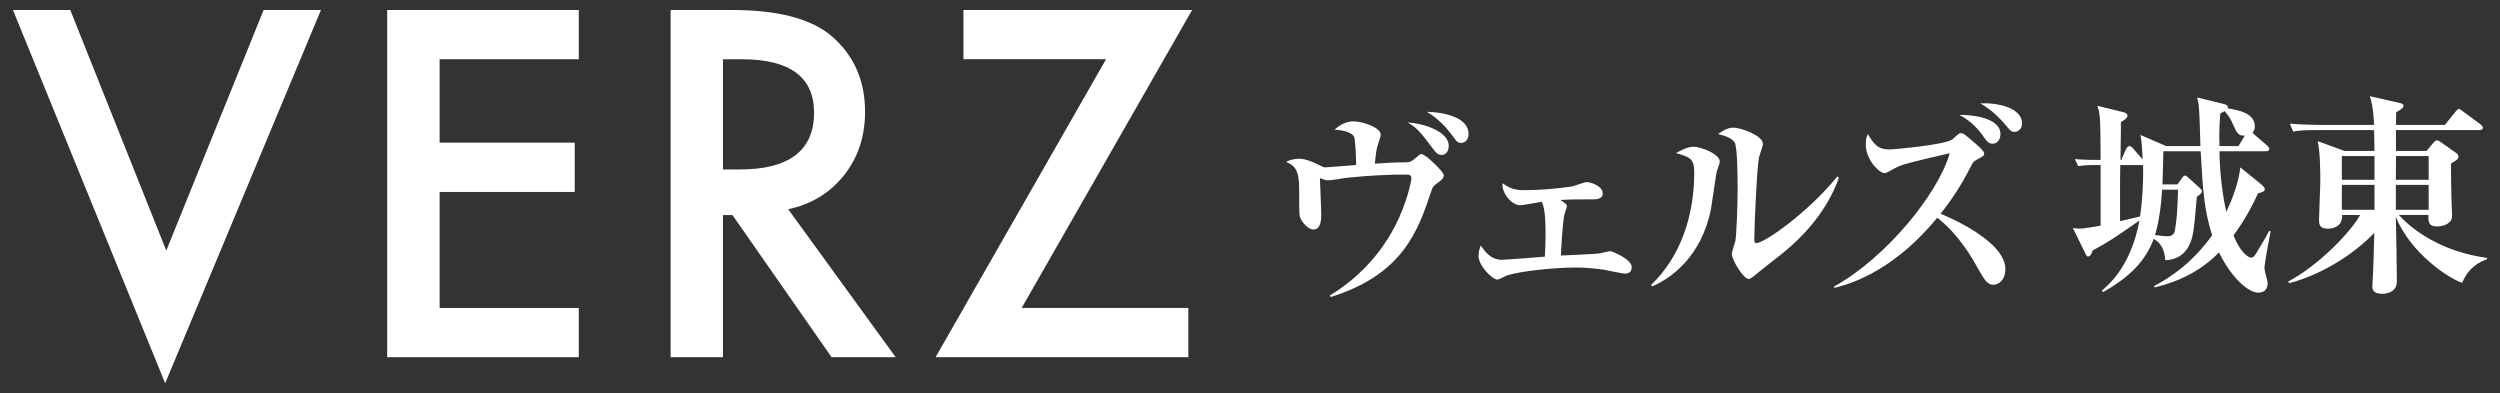 <?xml version="1.0" encoding="UTF-8"?><svg id="a" xmlns="http://www.w3.org/2000/svg" viewBox="0 0 178 28"><rect x="0" y="0" width="178" height="28" fill="#333333" stroke="none"/><g><polygon points="5.003 .712 11.839 17.843 18.77 .712 22.853 .712 11.76 27.288 .922 .712 5.003 .712" fill="#fff"/><polygon points="41.208 4.217 31.301 4.217 31.301 10.158 40.919 10.158 40.919 13.667 31.301 13.667 31.301 21.926 41.208 21.926 41.208 25.433 27.568 25.433 27.568 .712 41.208 .712 41.208 4.217" fill="#fff"/><path d="m56.121,14.898l7.652,10.535h-4.563l-7.06-10.122h-.675v10.122h-3.727V.712h4.369c3.268,0,5.625.616,7.076,1.844,1.601,1.368,2.399,3.166,2.399,5.411,0,1.752-.499,3.253-1.501,4.513-1.002,1.262-2.326,2.066-3.97,2.418m-4.646-2.833h1.187c3.534,0,5.3-1.352,5.3-4.052,0-2.526-1.721-3.795-5.157-3.795h-1.33v7.847Z" fill="#fff"/><polygon points="72.743 21.926 84.609 21.926 84.609 25.433 66.613 25.433 78.751 4.217 68.599 4.217 68.599 .712 84.879 .712 72.743 21.926" fill="#fff"/></g><g><path d="m102.435,12.965c-.38.275-.412.301-.536.667-.918,2.756-1.983,5.897-7.149,7.517l-.064-.112c1.969-1.192,3.582-2.891,4.644-4.945.842-1.635,1.16-3.189,1.16-3.407,0-.255-.191-.255-.495-.255-.934,0-2.39.05-4.056.222-.413.045-1.043.189-1.455.189-.068,0-.43-.125-.509-.156.012.189.095,2.282.095,2.505,0,.424,0,1.151-.573,1.151-.312,0-.854-.501-.964-.981-.034-.091-.034-1.263-.034-1.898,0-1.334-.284-1.667-.932-1.939.428-.219.853-.219.948-.219.461,0,1.029.271,1.205.349.46.235.522.264.633.264.19,0,1.937-.156,2.203-.168,0-.368-.05-1.793-.141-2.001-.205-.405-1.015-.491-1.396-.52.601-.554,1.142-.586,1.347-.586.601,0,1.936.411,1.936.947,0,.112-.017.158-.163.609-.125.393-.155.47-.249,1.455.74-.05,1.426-.095,2.17-.095.361,0,.428-.046.952-.491.091-.081.108-.098.187-.098.303,0,1.601,1.27,1.601,1.509.001.219-.237.396-.365.487m.196-1.933c-.272,0-.399-.173-.653-.507-.732-.964-1.06-1.426-1.758-1.805,1.172.064,2.931.647,2.931,1.664,0,.158-.063.648-.52.648m1.408-.854c-.193,0-.319-.064-.539-.399-.146-.189-.823-1.199-1.918-1.816,1.126.012,2.978.361,2.978,1.569,0,.49-.318.646-.521.646" fill="#fff"/><path d="m115.685,19.48c-.161,0-.87-.155-1.126-.202-.27-.072-1.205-.23-2.425-.23-1.283,0-3.867.23-4.862.576-.113.045-.553.283-.649.283-.366,0-1.351-.981-1.351-1.683,0-.326.083-.548.162-.746.281.419.694,1.021,1.518,1.021.179,0,2.76-.196,3.043-.225.032-.678.048-1.123.048-1.561,0-.687,0-1.815-.268-2.349-.24.032-1.316.25-1.539.25-.602,0-1.346-.886-1.251-1.57.604.497,1.297.497,1.429.497,1.186,0,2.376-.097,3.531-.268.176-.04.874-.308,1.015-.308.288,0,1.156.269,1.156.811,0,.416-.491.416-.728.416-.569,0-1.774,0-2.282.046.459.297.459.363.459.44,0,.091-.155.479-.173.574-.146.559-.255,2.835-.255,2.943.445-.029,2.396-.096,2.792-.158.109-.017.598-.155.711-.155.145,0,1.539.571,1.539,1.136-.003.383-.257.462-.494.462" fill="#fff"/><path d="m122.226,12.241c-.063.287-.329,2.232-.408,2.659-.698,3.438-2.885,4.929-4.17,5.484l-.094-.091c2.156-2.067,3.075-5.022,3.075-8.005,0-.999-.27-1.078-1.301-1.395.556-.287.89-.445,1.254-.445.507,0,1.868.507,1.868,1.066,0,.124-.204.615-.224.727m4.566,5.893c-.302.235-1.603,1.255-1.852,1.476-.304.235-.366.252-.428.252-.399,0-1.206-1.391-1.206-1.773,0-.158.219-.794.254-.936.079-.438.158-2.551.158-3.708,0-.558,0-2.931-.204-3.285-.225-.392-.892-.536-1.189-.615.219-.156.632-.457,1.089-.457.56,0,2.107.569,2.107,1.157,0,.156-.249.809-.279.948-.147.68-.336,4.9-.336,5.881,0,.125.034.235.142.235.6,0,3.775-2.262,5.772-4.752l.111.096c-.559,1.586-1.745,3.581-4.139,5.481" fill="#fff"/><path d="m141.911,20.277c-.428,0-.653-.403-1.16-1.305-1.221-2.199-2.392-3.131-2.82-3.468-2.822,3.453-5.737,4.632-7.335,4.992l-.017-.091c3.689-2.042,7.4-6.569,8.242-9.496-2.745.635-3.457.808-3.9,1.064-.556.314-.62.349-.746.349-.381,0-1.332-.957-1.332-2.031,0-.397.049-.542.143-.746.604,1.048.996,1.093,1.632,1.093.126,0,3.852-.314,4.39-.713.063-.045.38-.347.428-.38.046-.045.142-.062.207-.062.143,0,.221.062.999.729q.631.536.631.713c0,.16-.05.188-.49.426-.237.127-.299.173-.397.382-.411.794-1.028,1.996-2.218,3.486.536.219,4.613,1.933,4.613,3.941.001.778-.475,1.117-.87,1.117m-.017-10.048c-.317,0-.396-.114-.777-.651-.428-.585-.965-1.076-1.617-1.393.636-.033,2.931.123,2.931,1.36-.001.38-.219.684-.537.684m1.551-.84c-.252,0-.299-.066-.759-.621-.109-.138-.884-.981-1.693-1.408,1.074-.064,2.977.249,2.977,1.438-.001.399-.303.591-.525.591" fill="#fff"/><path d="m161.229,19.098c0,.174.227.902.227,1.05,0,.49-.275.688-.683.688-.594,0-1.795-.865-2.779-2.861-1.748,1.79-3.813,2.291-4.575,2.487l-.058-.086c1.155-.621,2.673-1.592,4.144-3.624-.577-1.854-.65-3.074-.818-5.984h-2.659c-.014.738-.014,1.121-.061,2.361h1.067l.301-.422c.059-.09.154-.21.229-.21.058,0,.137.042.243.147l.787.713c.139.125.184.189.184.241,0,.128-.045.177-.362.419-.109,1.287-.202,2.308-.308,2.763-.091.364-.393,1.699-1.943,1.745-.058-1.054-.562-1.352-.819-1.518-.563,1.5-1.611,2.668-3.613,3.793l-.077-.112c.761-.633,2.126-2.033,2.674-4.991-1.081.759-2.158,1.526-3.326,2.127-.106.291-.181.438-.35.438-.075,0-.108-.078-.195-.255l-.87-1.775c.2.029.319.047.503.047.316,0,1.092-.155,1.472-.213v-4.315h-.392c-.73,0-.988.045-1.202.08l-.243-.502c.669.058,1.55.058,1.837.058-.017-2.885-.017-3.219-.229-3.856l1.855.457c.137.033.286.106.286.261,0,.178-.375.391-.469.44v.588c0,.335-.03,1.809-.03,2.11h.058l.32-.726c.08-.168.15-.26.258-.26.079,0,.168.061.275.181l.577.669c.03.031.058.06.09.108-.06-1.233-.09-1.337-.154-1.748l1.827.79h2.44c-.027-.759-.044-1.975-.105-2.733-.016-.227-.042-.393-.121-.726l1.915.469c.121.03.332.106.246.302.725.121,1.941.32,1.941,1.289,0,.229-.09.353-.168.441.047.031.062.062.089.095l.96.831c.071.077.15.155.15.229,0,.149-.138.17-.227.17h-3.323c.01.846.089,2.518.482,4.31.457-.925.882-2.112,1.006-3.16l1.529,1.244c.063.067.212.197.212.291,0,.181-.164.227-.482.306-.318.699-.821,1.729-1.748,3.007.472,1.195,1.067,1.579,1.245,1.579.196,0,.291-.158.545-.598.26-.424.52-.862.748-1.317l.104.05c-.09.468-.437,2.274-.437,2.618m-10.267-7.347c0,.167-.015.957-.015,1.135v2.858c.212-.046,1.2-.274,1.428-.336.149-1.044.243-2.41.212-3.657h-1.625Zm2.977,1.751c-.092,1.638-.349,2.761-.504,3.231.168.02.641.089.884.089.471,0,.513-.313.547-.494.152-.973.152-1.266.212-2.826h-1.139Zm5.175-4.376c-.316-.7-.395-.85-.728-1.218-.091.063-.125.079-.303.171-.048.609-.09,1.334-.058,2.322h1.351l.454-.744c-.289-.001-.47-.001-.716-.531" fill="#fff"/><path d="m175.306,20.135c-.914-.291-3.632-2.047-4.723-4.681.026.958.074,3.752.074,4.568,0,.859-.867.896-1.032.896-.714,0-.714-.36-.714-.588,0-.046.015-.117.015-.212.075-1.245.106-2.994.123-3.542-1.142,1.216-3.373,2.875-6.074,3.592l-.048-.129c2.188-1.153,4.466-3.548,5.118-4.733h-1.288c.042.832-.623.975-1.048.975-.594,0-.594-.385-.594-.613,0-.426.091-2.324.091-2.765,0-.817-.017-2.094-.182-2.852l1.898.696h2.141c0-.333-.015-1.118-.031-1.484h-4.114c-.927,0-1.26.033-1.643.104l-.24-.562c.927.076,1.988.091,2.153.091h3.844c-.017-.346-.044-1.289-.302-2.047l2.125.481c.199.046.274.109.274.198,0,.109-.047.183-.52.472,0,.077-.017.773-.017.896h3.479l.762-.943c.121-.15.167-.196.239-.196.079,0,.154.075.277.164l1.276.941c.072.064.151.138.151.229,0,.154-.137.17-.242.17h-5.941v1.484h2.174l.515-.609c.076-.07.137-.149.246-.149.073,0,.168.079.258.137l1.064.747c.104.075.196.153.196.286,0,.106-.045.217-.533.484,0,.609,0,1.472.029,2.525,0,.196.047,1.027.047,1.2,0,.559-.609.757-1.095.757-.603,0-.603-.381-.592-.82h-2.108c1.287,1.414,3.521,2.703,6.284,3.056v.098c-.469.171-1.289.522-1.772,1.678m-6.242-9.022h-2.324v1.688h2.324v-1.688Zm0,2.048h-2.324v1.777h2.324v-1.777Zm3.856-2.048h-2.326l-.01,1.688h2.336v-1.688Zm0,2.048h-2.336v1.777h2.336v-1.777Z" fill="#fff"/></g></svg>